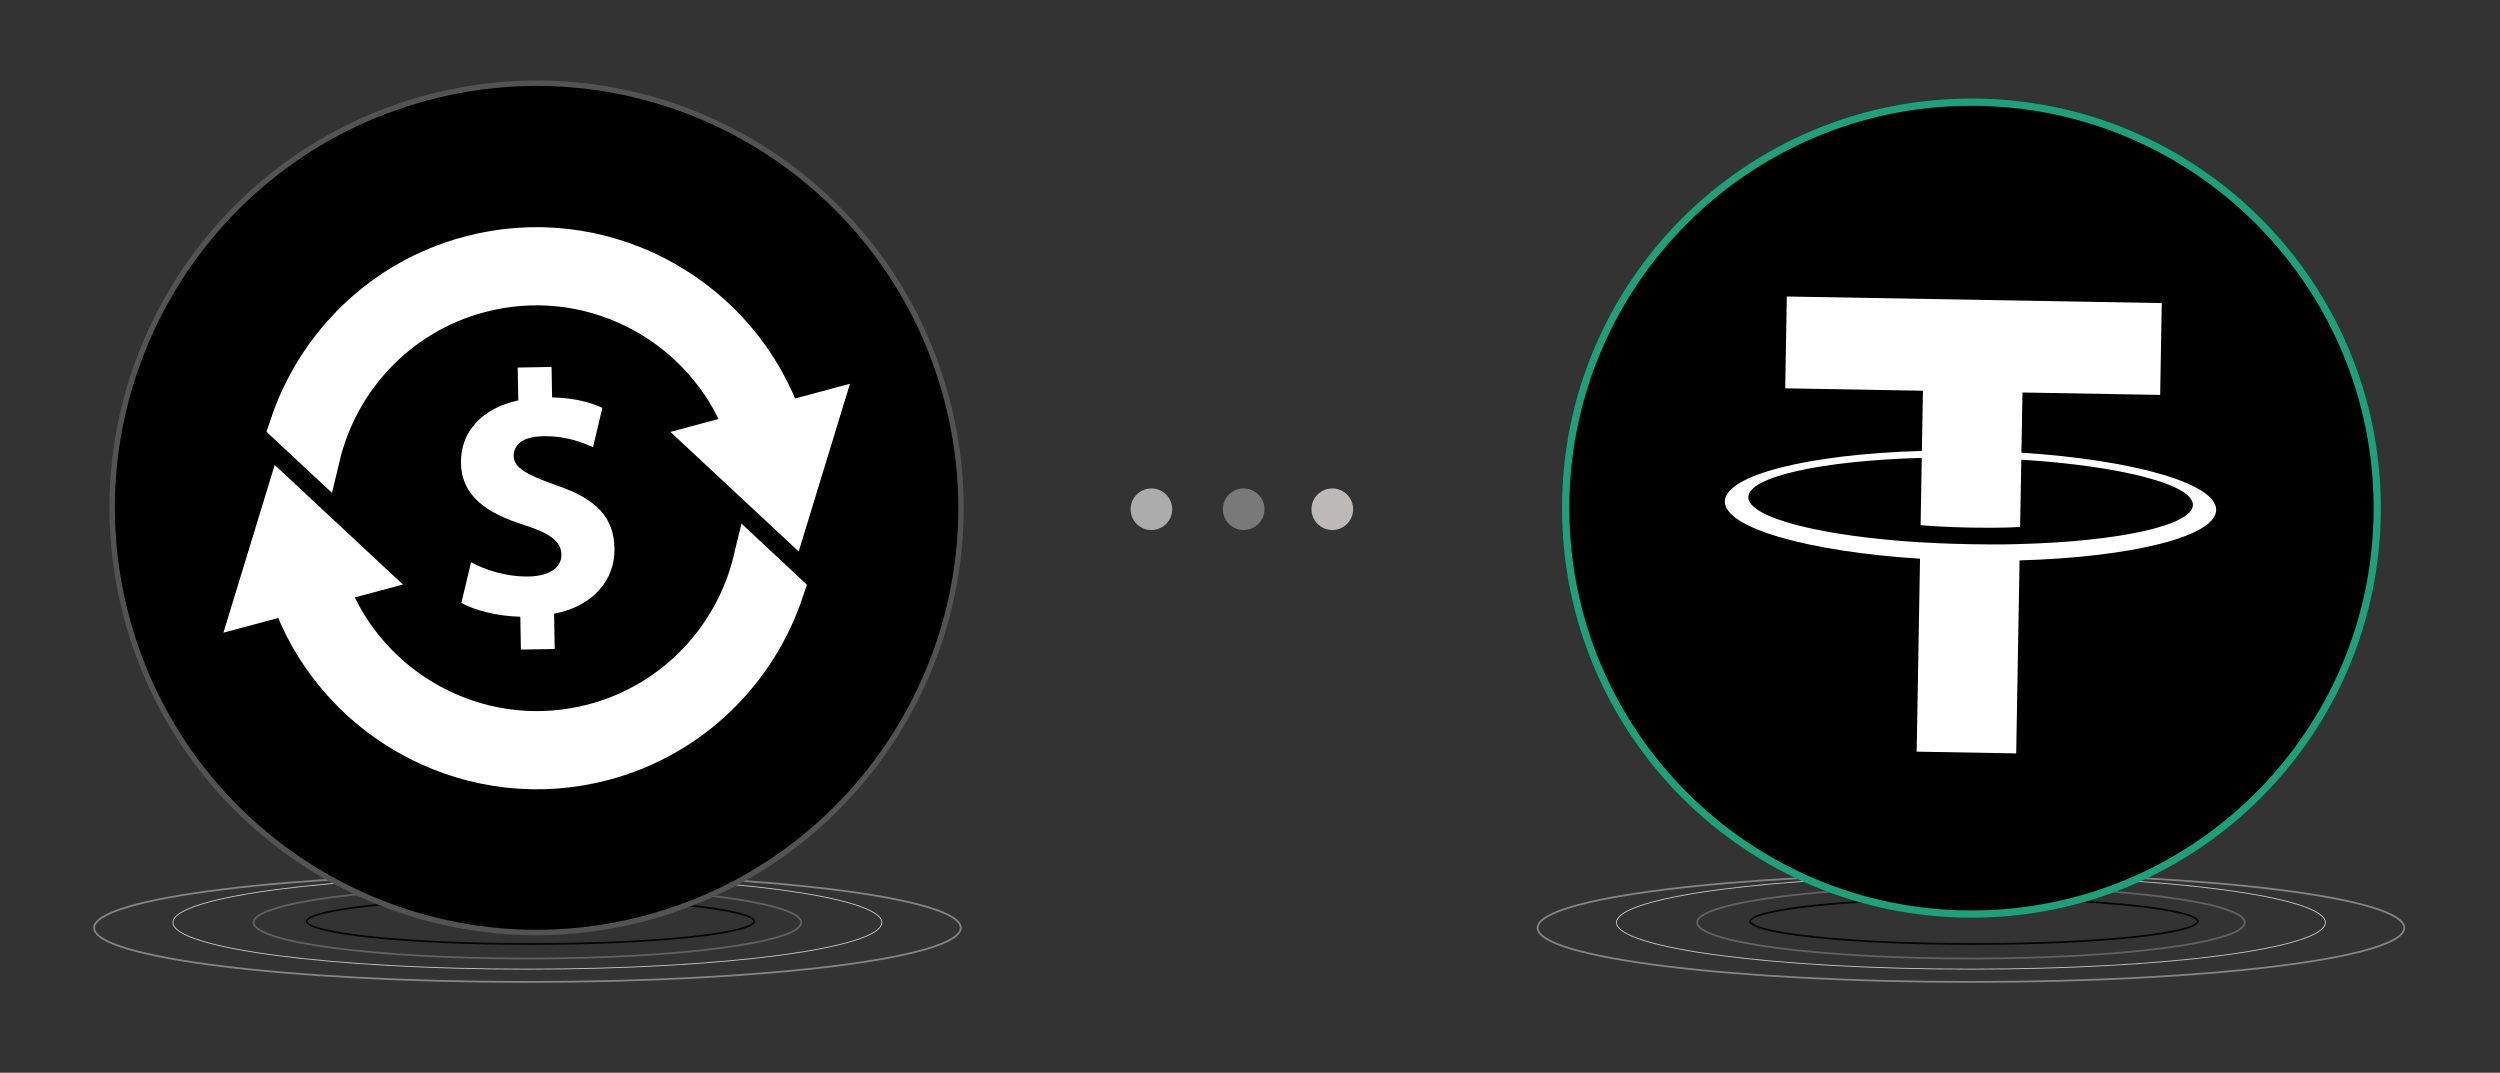 <svg width="1382" height="593" viewBox="0 0 1382 593" fill="none" xmlns="http://www.w3.org/2000/svg">
<rect x="0" y="0" width="1382" height="593" fill="#333333" stroke="none"/>
<path d="M1089.55 542.828C1221.84 542.828 1329.09 529.437 1329.09 512.918C1329.09 496.399 1221.84 483.008 1089.55 483.008C957.248 483.008 850 496.399 850 512.918C850 529.437 957.248 542.828 1089.55 542.828Z" stroke="#848484" stroke-miterlimit="10"/>
<path d="M1089.54 535.742C1197.74 535.742 1285.46 524.199 1285.46 509.961C1285.46 495.722 1197.74 484.18 1089.54 484.18C981.329 484.18 893.609 495.722 893.609 509.961C893.609 524.199 981.329 535.742 1089.54 535.742Z" stroke="#C4C4C4" stroke-width="0.5" stroke-miterlimit="10"/>
<path d="M1089.55 529.879C1173.14 529.879 1240.9 520.961 1240.9 509.961C1240.9 498.961 1173.14 490.043 1089.55 490.043C1005.96 490.043 938.195 498.961 938.195 509.961C938.195 520.961 1005.96 529.879 1089.55 529.879Z" stroke="#5E6265" stroke-miterlimit="10"/>
<path d="M1091.23 496.754C1125.54 496.754 1156.58 498.213 1179.05 500.572C1190.29 501.752 1199.36 503.155 1205.61 504.708C1208.74 505.485 1211.14 506.294 1212.75 507.117C1213.55 507.529 1214.13 507.932 1214.5 508.315C1214.87 508.697 1215 509.024 1215 509.302C1215 509.579 1214.87 509.906 1214.5 510.288C1214.13 510.672 1213.55 511.074 1212.75 511.486C1211.14 512.309 1208.74 513.117 1205.61 513.895C1199.36 515.447 1190.29 516.851 1179.05 518.03C1156.58 520.389 1125.54 521.849 1091.23 521.849C1056.93 521.849 1025.88 520.389 1003.42 518.03C992.181 516.851 983.109 515.447 976.854 513.895C973.723 513.117 971.326 512.309 969.722 511.486C968.919 511.074 968.341 510.672 967.97 510.288C967.601 509.906 967.469 509.579 967.469 509.302C967.469 509.024 967.601 508.697 967.97 508.315C968.341 507.932 968.919 507.529 969.722 507.117C971.326 506.294 973.723 505.485 976.854 504.708C983.109 503.155 992.181 501.752 1003.42 500.572C1025.88 498.213 1056.93 496.754 1091.23 496.754Z" stroke="#060606"/>
<path d="M291.546 542.828C423.843 542.828 531.091 529.437 531.091 512.918C531.091 496.399 423.843 483.008 291.546 483.008C159.248 483.008 52 496.399 52 512.918C52 529.437 159.248 542.828 291.546 542.828Z" stroke="#848484" stroke-miterlimit="10"/>
<path d="M291.537 535.742C399.744 535.742 487.464 524.199 487.464 509.961C487.464 495.722 399.744 484.18 291.537 484.18C183.329 484.18 95.609 495.722 95.609 509.961C95.609 524.199 183.329 535.742 291.537 535.742Z" stroke="#C4C4C4" stroke-width="0.5" stroke-miterlimit="10"/>
<path d="M291.546 529.879C375.135 529.879 442.897 520.961 442.897 509.961C442.897 498.961 375.135 490.043 291.546 490.043C207.957 490.043 140.195 498.961 140.195 509.961C140.195 520.961 207.957 529.879 291.546 529.879Z" stroke="#5E6265" stroke-miterlimit="10"/>
<path d="M293.233 496.754C327.536 496.754 358.584 498.213 381.05 500.572C392.286 501.752 401.359 503.155 407.613 504.708C410.745 505.485 413.142 506.294 414.746 507.117C415.549 507.529 416.127 507.932 416.498 508.315C416.867 508.697 416.999 509.024 416.999 509.302C416.999 509.579 416.867 509.906 416.498 510.288C416.127 510.672 415.549 511.074 414.746 511.486C413.142 512.309 410.745 513.117 407.613 513.895C401.359 515.447 392.286 516.851 381.05 518.03C358.584 520.389 327.536 521.849 293.233 521.849C258.93 521.849 227.882 520.389 205.417 518.03C194.181 516.851 185.109 515.447 178.854 513.895C175.723 513.117 173.326 512.309 171.722 511.486C170.919 511.074 170.341 510.672 169.97 510.288C169.601 509.906 169.469 509.579 169.469 509.302C169.469 509.024 169.601 508.697 169.97 508.315C170.341 507.932 170.919 507.529 171.722 507.117C173.326 506.294 175.723 505.485 178.854 504.708C185.109 503.155 194.181 501.752 205.417 500.572C227.882 498.213 258.93 496.754 293.233 496.754Z" stroke="#060606"/>
<path d="M523.207 220.004C556.737 345.199 482.476 473.885 357.34 507.431C232.205 540.977 103.581 466.68 70.051 341.485C36.521 216.29 110.782 87.604 235.918 54.059C361.053 20.513 489.677 94.809 523.207 220.004Z" fill="black" stroke="#535353" stroke-width="3"/>
<path d="M189.082 321.285L181.493 323.32L184.668 330.509C208.659 384.822 269.289 415.266 328.39 399.417C373.329 387.366 405.706 351.734 415.888 309.406L433.967 326.291C419.14 371.054 382.956 407.792 334.139 420.884C262.626 440.061 189.069 401.874 162.26 334.641L160.045 329.087L154.27 330.635L139.088 334.707L156.983 276.177L201.725 317.895L189.082 321.285Z" fill="white" stroke="white" stroke-width="21"/>
<path d="M436.389 285.719L391.629 243.992L404.282 240.599L411.873 238.563L408.695 231.374C384.693 177.063 324.095 146.619 264.949 162.48C220.011 174.531 187.624 210.162 177.49 252.491L159.4 235.618C174.229 190.845 210.409 154.11 259.205 141.027C330.74 121.843 404.287 160.031 431.066 227.265L433.28 232.823L439.057 231.274L454.282 227.191L436.389 285.719Z" fill="white" stroke="white" stroke-width="21"/>
<path d="M306.64 358.759L306.302 339.28C328.178 335.068 339.986 320.34 339.691 303.336C339.393 286.14 330.048 275.806 307.199 268.159C290.842 262.33 284.079 258.441 283.97 252.137C283.876 246.783 287.789 241.362 300.224 241.143C313.963 240.902 322.814 245.127 327.835 247.163L332.981 225.469C326.656 222.529 317.995 220.012 305.199 219.671L304.907 202.849L286.181 203.178L286.495 221.322C266.158 225.68 254.533 239.086 254.824 255.891C255.145 274.422 269.261 283.749 289.836 290.251C304.027 294.786 310.214 299.265 310.34 306.535C310.473 314.168 303.111 318.501 292.227 318.692C279.819 318.911 268.474 315.097 260.388 310.845L255.047 333.302C262.352 337.383 274.844 340.596 287.638 340.939L287.953 359.089L306.64 358.759Z" fill="white"/>
<circle cx="636.5" cy="281.504" r="11.5" fill="#ACACAC"/>
<circle cx="687.5" cy="281.504" r="11.5" fill="white" fill-opacity="0.34"/>
<circle cx="736.5" cy="281.504" r="11.5" fill="#BEB9B9"/>
<path d="M1314.13 280.914C1314.14 404.85 1213.73 505.307 1089.84 505.293C965.956 505.279 865.515 404.797 865.501 280.861C865.486 156.925 965.904 56.467 1089.78 56.483C1213.67 56.497 1314.11 156.979 1314.13 280.914Z" fill="black" stroke="#1BA27A" stroke-width="4"/>
<path fill-rule="evenodd" clip-rule="evenodd" d="M1116.57 300.749L1116.57 300.721C1115.02 300.806 1107.04 301.144 1089.25 300.833C1075.04 300.583 1065.06 299.985 1061.55 299.754L1061.54 299.797C1006.91 296.431 966.277 286.19 966.474 274.796C966.671 263.416 1007.64 254.61 1062.35 253.122L1061.71 290.316C1065.28 290.632 1075.5 291.416 1089.65 291.665C1106.62 291.964 1115.14 291.409 1116.73 291.296L1117.38 254.117C1171.89 257.51 1212.43 267.748 1212.23 279.115C1212.04 290.509 1171.17 299.289 1116.57 300.749ZM1117.44 250.249L1118.02 216.967L1194.14 218.306L1195.02 167.551L987.748 163.909L986.873 214.661L1063 215.999L1062.42 249.267C1000.5 251.022 953.761 262.471 953.507 277.157C953.252 291.843 999.568 304.913 1061.39 308.855L1059.54 415.511L1114.56 416.478L1116.41 309.794C1178.23 308.038 1224.85 296.603 1225.11 281.93C1225.36 267.258 1179.16 254.191 1117.44 250.249Z" fill="white"/>
</svg>
